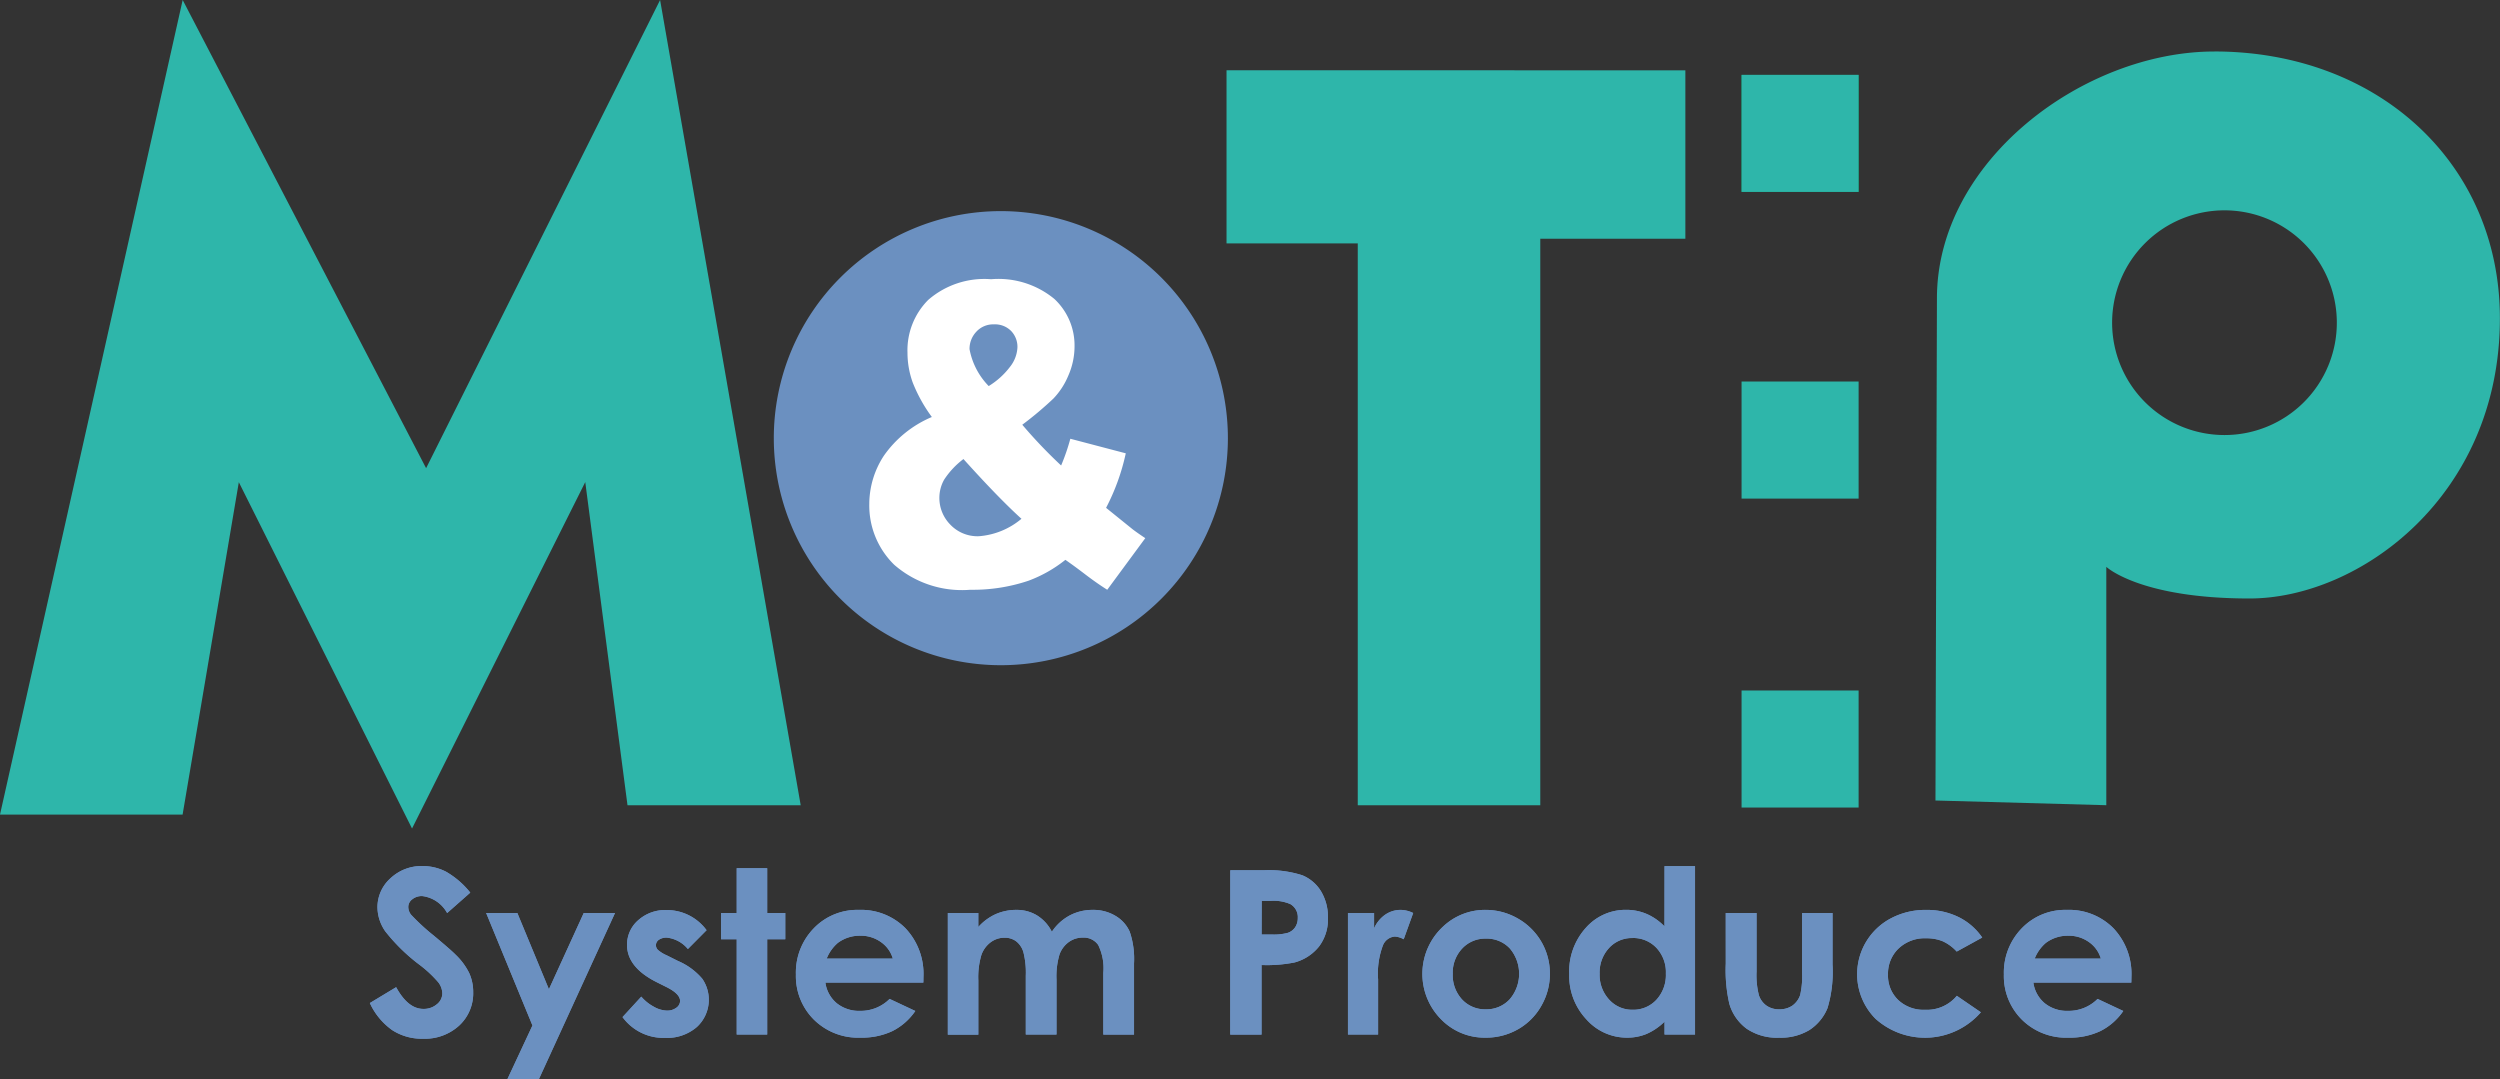 <svg id="logo_01" xmlns="http://www.w3.org/2000/svg" xmlns:xlink="http://www.w3.org/1999/xlink" width="92.032" height="39.722" viewBox="0 0 92.032 39.722">
  <rect x="0" y="0" width="92.032" height="39.722" fill="#333333" stroke="none"/>
  <defs>
    <clipPath id="clip-path">
      <rect id="長方形_605" data-name="長方形 605" width="92.032" height="39.722" fill="none"/>
    </clipPath>
  </defs>
  <path id="パス_2529" data-name="パス 2529" d="M24.3,0,15.686,17.235,6.725,0,0,29.987H6.722L8.792,17.751,15.168,30.5l6.377-12.753L23.1,29.643h6.376Z" transform="translate(0 0)" fill="#2eb6aa"/>
  <g id="グループ_693" data-name="グループ 693">
    <g id="グループ_692" data-name="グループ 692" clip-path="url(#clip-path)">
      <path id="パス_2530" data-name="パス 2530" d="M178.2,52.412a8.358,8.358,0,1,1-8.359-8.357,8.359,8.359,0,0,1,8.359,8.357" transform="translate(-132.998 -36.283)" fill="#6b90c0"/>
      <path id="パス_2531" data-name="パス 2531" d="M255.944,14.658v6.375h4.831V41.715h6.719V20.861h5.341v-6.2Z" transform="translate(-210.792 -12.072)" fill="#2eb6aa"/>
      <rect id="長方形_601" data-name="長方形 601" width="4.308" height="4.307" transform="translate(64.111 2.758)" fill="#009a59"/>
      <rect id="長方形_602" data-name="長方形 602" width="4.309" height="4.308" transform="translate(64.112 2.756)" fill="#2eb6aa"/>
      <rect id="長方形_603" data-name="長方形 603" width="4.309" height="4.31" transform="translate(64.112 14.045)" fill="#2eb6aa"/>
      <rect id="長方形_604" data-name="長方形 604" width="4.309" height="4.309" transform="translate(64.112 25.419)" fill="#2eb6aa"/>
      <path id="パス_2532" data-name="パス 2532" d="M414.166,10.749c-4.813,0-10.212,4.023-10.212,9.087L403.9,38.322l6.289.173V29.72s1.232,1.165,5.27,1.165,9.219-3.765,9.219-10.315c0-5.7-4.482-9.822-10.516-9.822m.377,14.12a4.136,4.136,0,1,1,4.136-4.135,4.134,4.134,0,0,1-4.136,4.135" transform="translate(-332.65 -8.853)" fill="#2eb6aa"/>
      <path id="パス_2533" data-name="パス 2533" d="M188.8,64.154l2.04.536a7.963,7.963,0,0,1-.725,2.007l.981.792q.179.136.462.324l-1.4,1.9q-.385-.242-.8-.559t-.741-.543a4.908,4.908,0,0,1-1.36.77,6.43,6.43,0,0,1-2.142.332,3.794,3.794,0,0,1-2.8-.921,3.046,3.046,0,0,1-.917-2.233,3.253,3.253,0,0,1,.539-1.784,4.1,4.1,0,0,1,1.764-1.422,5.6,5.6,0,0,1-.705-1.271,3.246,3.246,0,0,1-.192-1.1,2.623,2.623,0,0,1,.763-1.939,3.15,3.15,0,0,1,2.315-.762,3.233,3.233,0,0,1,2.328.725,2.336,2.336,0,0,1,.744,1.735,2.677,2.677,0,0,1-.228,1.086,2.754,2.754,0,0,1-.548.845,12.883,12.883,0,0,1-1.148.966,17.977,17.977,0,0,0,1.43,1.5,7.58,7.58,0,0,0,.34-.988m-3.931.747a3.038,3.038,0,0,0-.715.762,1.36,1.36,0,0,0-.176.672,1.394,1.394,0,0,0,.4.981,1.377,1.377,0,0,0,1.052.43A2.754,2.754,0,0,0,187,67.1q-.834-.754-2.136-2.2m.93-2.686a2.825,2.825,0,0,0,.782-.705,1.247,1.247,0,0,0,.276-.721.842.842,0,0,0-.231-.6.831.831,0,0,0-.635-.245.84.84,0,0,0-.648.271.917.917,0,0,0-.25.641,2.633,2.633,0,0,0,.705,1.358" transform="translate(-149.397 -48.002)" fill="#fff"/>
      <path id="パス_2534" data-name="パス 2534" d="M80.877,181.711l-.853.753a1.209,1.209,0,0,0-.915-.625.558.558,0,0,0-.371.121.353.353,0,0,0-.144.274.466.466,0,0,0,.1.288,7.8,7.8,0,0,0,.844.777q.659.551.8.7a2.409,2.409,0,0,1,.5.676,1.69,1.69,0,0,1,.146.7,1.617,1.617,0,0,1-.515,1.23,1.875,1.875,0,0,1-1.342.485A1.994,1.994,0,0,1,78,186.772a2.5,2.5,0,0,1-.821-.995l.968-.584q.437.8,1,.8a.741.741,0,0,0,.5-.172.514.514,0,0,0,.2-.4.69.69,0,0,0-.152-.411,4.4,4.4,0,0,0-.671-.629,6.773,6.773,0,0,1-1.277-1.244,1.579,1.579,0,0,1-.288-.874,1.428,1.428,0,0,1,.48-1.079,1.664,1.664,0,0,1,1.184-.45,1.873,1.873,0,0,1,.863.209,3.147,3.147,0,0,1,.887.765" transform="translate(-63.564 -148.852)" fill="#6b90c0"/>
      <path id="パス_2535" data-name="パス 2535" d="M101.452,190.526H102.6l1.162,2.807,1.282-2.807h1.151l-2.8,6.111h-1.159l.92-1.971Z" transform="translate(-83.555 -156.915)" fill="#6b90c0"/>
      <path id="パス_2536" data-name="パス 2536" d="M133.046,190.613l-.695.7a1.174,1.174,0,0,0-.769-.419.484.484,0,0,0-.3.08.24.24,0,0,0-.107.2.246.246,0,0,0,.068.167,1.268,1.268,0,0,0,.335.207l.411.206a2.419,2.419,0,0,1,.892.654,1.362,1.362,0,0,1-.2,1.776,1.677,1.677,0,0,1-1.174.4,1.866,1.866,0,0,1-1.562-.765l.691-.753a1.591,1.591,0,0,0,.463.372,1.025,1.025,0,0,0,.471.142.561.561,0,0,0,.358-.107.31.31,0,0,0,.136-.247q0-.259-.489-.506l-.378-.189q-1.086-.547-1.086-1.369a1.188,1.188,0,0,1,.409-.907,1.486,1.486,0,0,1,1.046-.376,1.817,1.817,0,0,1,1.472.74" transform="translate(-107.028 -156.377)" fill="#6b90c0"/>
      <path id="パス_2537" data-name="パス 2537" d="M151.042,181.177h1.123v1.649h.666v.966h-.666V187.3h-1.123v-3.508h-.576v-.966h.576Z" transform="translate(-123.922 -149.215)" fill="#6b90c0"/>
      <path id="パス_2538" data-name="パス 2538" d="M170.776,192.551H167.17a1.2,1.2,0,0,0,.417.758,1.311,1.311,0,0,0,.866.282,1.5,1.5,0,0,0,1.081-.44l.946.444a2.232,2.232,0,0,1-.847.742,2.649,2.649,0,0,1-1.172.24,2.316,2.316,0,0,1-1.715-.664,2.26,2.26,0,0,1-.662-1.663,2.335,2.335,0,0,1,.66-1.7,2.217,2.217,0,0,1,1.655-.676,2.3,2.3,0,0,1,1.719.676,2.445,2.445,0,0,1,.662,1.786Zm-1.123-.884a1.124,1.124,0,0,0-.439-.609,1.271,1.271,0,0,0-.76-.234,1.345,1.345,0,0,0-.824.263,1.471,1.471,0,0,0-.412.58Z" transform="translate(-136.785 -156.378)" fill="#6b90c0"/>
      <path id="パス_2539" data-name="パス 2539" d="M197.785,189.989h1.123v.514a1.913,1.913,0,0,1,.64-.473,1.861,1.861,0,0,1,.767-.156,1.427,1.427,0,0,1,.757.205,1.492,1.492,0,0,1,.543.6,1.812,1.812,0,0,1,.656-.6,1.789,1.789,0,0,1,.85-.205,1.573,1.573,0,0,1,.84.222,1.282,1.282,0,0,1,.52.58,3.1,3.1,0,0,1,.159,1.164v2.624h-1.131v-2.27a1.941,1.941,0,0,0-.189-1.03.648.648,0,0,0-.568-.27.861.861,0,0,0-.516.165.975.975,0,0,0-.339.454,2.826,2.826,0,0,0-.111.931v2.019h-1.131V192.3a3.058,3.058,0,0,0-.088-.87.79.79,0,0,0-.266-.4.7.7,0,0,0-.429-.132.847.847,0,0,0-.509.167,1,1,0,0,0-.342.467,2.892,2.892,0,0,0-.113.946v1.99h-1.123Z" transform="translate(-162.893 -156.378)" fill="#6b90c0"/>
      <path id="パス_2540" data-name="パス 2540" d="M256.734,181.6h1.221a4.011,4.011,0,0,1,1.429.183,1.451,1.451,0,0,1,.691.592,1.831,1.831,0,0,1,.253.981,1.647,1.647,0,0,1-.331,1.053,1.72,1.72,0,0,1-.9.584,5.188,5.188,0,0,1-1.213.094v2.562h-1.152Zm1.152,2.364h.366a1.975,1.975,0,0,0,.6-.062.537.537,0,0,0,.266-.2.6.6,0,0,0,.1-.345.551.551,0,0,0-.271-.511,1.548,1.548,0,0,0-.732-.12h-.325Z" transform="translate(-211.443 -149.562)" fill="#6b90c0"/>
      <path id="パス_2541" data-name="パス 2541" d="M281.3,189.989h.962v.563a1.2,1.2,0,0,1,.415-.506,1,1,0,0,1,.568-.172,1.053,1.053,0,0,1,.456.115l-.349.966a.775.775,0,0,0-.325-.1.514.514,0,0,0-.438.321,2.931,2.931,0,0,0-.179,1.258l0,.218v1.809H281.3Z" transform="translate(-231.678 -156.378)" fill="#6b90c0"/>
      <path id="パス_2542" data-name="パス 2542" d="M299.148,189.874a2.37,2.37,0,0,1,1.19.316,2.322,2.322,0,0,1,1.182,2.031,2.349,2.349,0,0,1-.315,1.184,2.267,2.267,0,0,1-.857.862,2.366,2.366,0,0,1-1.2.31,2.231,2.231,0,0,1-1.642-.684,2.372,2.372,0,0,1,.088-3.411,2.245,2.245,0,0,1,1.55-.608m.019,1.057a1.155,1.155,0,0,0-.871.364,1.292,1.292,0,0,0-.348.931,1.317,1.317,0,0,0,.344.946,1.15,1.15,0,0,0,.872.362,1.163,1.163,0,0,0,.877-.366,1.442,1.442,0,0,0,.006-1.877,1.163,1.163,0,0,0-.879-.36" transform="translate(-244.464 -156.378)" fill="#6b90c0"/>
      <path id="パス_2543" data-name="パス 2543" d="M330.965,180.737h1.123v6.2h-1.123v-.473a2.2,2.2,0,0,1-.659.45,1.845,1.845,0,0,1-.717.138,1.99,1.99,0,0,1-1.5-.672,2.345,2.345,0,0,1-.633-1.671,2.4,2.4,0,0,1,.612-1.7,1.949,1.949,0,0,1,1.486-.662,1.889,1.889,0,0,1,.756.152,2.061,2.061,0,0,1,.653.456Zm-1.18,2.648a1.135,1.135,0,0,0-.864.368,1.326,1.326,0,0,0-.345.944,1.34,1.34,0,0,0,.35.954,1.136,1.136,0,0,0,.863.374,1.157,1.157,0,0,0,.877-.368,1.346,1.346,0,0,0,.348-.965,1.308,1.308,0,0,0-.348-.946,1.171,1.171,0,0,0-.881-.362" transform="translate(-269.689 -148.853)" fill="#6b90c0"/>
      <path id="パス_2544" data-name="パス 2544" d="M360.113,190.526h1.135v2.155a2.981,2.981,0,0,0,.087.874.764.764,0,0,0,.279.38.794.794,0,0,0,.472.136.828.828,0,0,0,.476-.134.788.788,0,0,0,.291-.393,3.022,3.022,0,0,0,.07-.827v-2.192h1.122v1.9a4.652,4.652,0,0,1-.185,1.6,1.749,1.749,0,0,1-.666.808,2.038,2.038,0,0,1-1.118.282,1.985,1.985,0,0,1-1.191-.329,1.739,1.739,0,0,1-.639-.917,5.561,5.561,0,0,1-.132-1.48Z" transform="translate(-296.584 -156.915)" fill="#6b90c0"/>
      <path id="パス_2545" data-name="パス 2545" d="M392.146,190.893l-.934.514a1.591,1.591,0,0,0-.521-.382,1.569,1.569,0,0,0-.6-.107,1.4,1.4,0,0,0-1.019.376,1.278,1.278,0,0,0-.389.963,1.237,1.237,0,0,0,.375.932,1.358,1.358,0,0,0,.984.361,1.43,1.43,0,0,0,1.174-.514l.885.606a2.727,2.727,0,0,1-3.88.237,2.325,2.325,0,0,1,.564-3.693,2.707,2.707,0,0,1,1.3-.312,2.64,2.64,0,0,1,1.2.265,2.271,2.271,0,0,1,.868.755" transform="translate(-319.18 -156.377)" fill="#6b90c0"/>
      <path id="パス_2546" data-name="パス 2546" d="M422.847,192.551h-3.606a1.2,1.2,0,0,0,.417.758,1.309,1.309,0,0,0,.865.282,1.5,1.5,0,0,0,1.082-.44l.946.444a2.23,2.23,0,0,1-.847.742,2.648,2.648,0,0,1-1.172.24,2.315,2.315,0,0,1-1.715-.664,2.26,2.26,0,0,1-.662-1.663,2.336,2.336,0,0,1,.66-1.7,2.217,2.217,0,0,1,1.655-.676,2.3,2.3,0,0,1,1.719.676,2.445,2.445,0,0,1,.662,1.786Zm-1.122-.884a1.126,1.126,0,0,0-.439-.609,1.272,1.272,0,0,0-.76-.234,1.347,1.347,0,0,0-.824.263,1.47,1.47,0,0,0-.412.58Z" transform="translate(-344.387 -156.378)" fill="#6b90c0"/>
      <path id="パス_2547" data-name="パス 2547" d="M80.877,181.711l-.853.753a1.209,1.209,0,0,0-.915-.625.558.558,0,0,0-.371.121.353.353,0,0,0-.144.274.466.466,0,0,0,.1.288,7.8,7.8,0,0,0,.844.777q.659.551.8.7a2.409,2.409,0,0,1,.5.676,1.69,1.69,0,0,1,.146.7,1.617,1.617,0,0,1-.515,1.23,1.875,1.875,0,0,1-1.342.485A1.994,1.994,0,0,1,78,186.772a2.5,2.5,0,0,1-.821-.995l.968-.584q.437.8,1,.8a.741.741,0,0,0,.5-.172.514.514,0,0,0,.2-.4.69.69,0,0,0-.152-.411,4.4,4.4,0,0,0-.671-.629,6.773,6.773,0,0,1-1.277-1.244,1.579,1.579,0,0,1-.288-.874,1.428,1.428,0,0,1,.48-1.079,1.664,1.664,0,0,1,1.184-.45,1.873,1.873,0,0,1,.863.209,3.147,3.147,0,0,1,.887.765" transform="translate(-63.564 -148.852)" fill="#6b90c0"/>
      <path id="パス_2548" data-name="パス 2548" d="M101.452,190.526H102.6l1.162,2.807,1.282-2.807h1.151l-2.8,6.111h-1.159l.92-1.971Z" transform="translate(-83.555 -156.915)" fill="#6b90c0"/>
      <path id="パス_2549" data-name="パス 2549" d="M133.046,190.613l-.695.7a1.174,1.174,0,0,0-.769-.419.484.484,0,0,0-.3.08.24.24,0,0,0-.107.2.246.246,0,0,0,.068.167,1.268,1.268,0,0,0,.335.207l.411.206a2.419,2.419,0,0,1,.892.654,1.362,1.362,0,0,1-.2,1.776,1.677,1.677,0,0,1-1.174.4,1.866,1.866,0,0,1-1.562-.765l.691-.753a1.591,1.591,0,0,0,.463.372,1.025,1.025,0,0,0,.471.142.561.561,0,0,0,.358-.107.31.31,0,0,0,.136-.247q0-.259-.489-.506l-.378-.189q-1.086-.547-1.086-1.369a1.188,1.188,0,0,1,.409-.907,1.486,1.486,0,0,1,1.046-.376,1.817,1.817,0,0,1,1.472.74" transform="translate(-107.028 -156.377)" fill="#6b90c0"/>
      <path id="パス_2550" data-name="パス 2550" d="M151.042,181.177h1.123v1.649h.666v.966h-.666V187.3h-1.123v-3.508h-.576v-.966h.576Z" transform="translate(-123.922 -149.215)" fill="#6b90c0"/>
      <path id="パス_2551" data-name="パス 2551" d="M170.776,192.551H167.17a1.2,1.2,0,0,0,.417.758,1.311,1.311,0,0,0,.866.282,1.5,1.5,0,0,0,1.081-.44l.946.444a2.232,2.232,0,0,1-.847.742,2.649,2.649,0,0,1-1.172.24,2.316,2.316,0,0,1-1.715-.664,2.26,2.26,0,0,1-.662-1.663,2.335,2.335,0,0,1,.66-1.7,2.217,2.217,0,0,1,1.655-.676,2.3,2.3,0,0,1,1.719.676,2.445,2.445,0,0,1,.662,1.786Zm-1.123-.884a1.124,1.124,0,0,0-.439-.609,1.271,1.271,0,0,0-.76-.234,1.345,1.345,0,0,0-.824.263,1.471,1.471,0,0,0-.412.58Z" transform="translate(-136.785 -156.378)" fill="#6b90c0"/>
      <path id="パス_2552" data-name="パス 2552" d="M197.785,189.989h1.123v.514a1.913,1.913,0,0,1,.64-.473,1.861,1.861,0,0,1,.767-.156,1.427,1.427,0,0,1,.757.205,1.492,1.492,0,0,1,.543.6,1.812,1.812,0,0,1,.656-.6,1.789,1.789,0,0,1,.85-.205,1.573,1.573,0,0,1,.84.222,1.282,1.282,0,0,1,.52.58,3.1,3.1,0,0,1,.159,1.164v2.624h-1.131v-2.27a1.941,1.941,0,0,0-.189-1.03.648.648,0,0,0-.568-.27.861.861,0,0,0-.516.165.975.975,0,0,0-.339.454,2.826,2.826,0,0,0-.111.931v2.019h-1.131V192.3a3.058,3.058,0,0,0-.088-.87.79.79,0,0,0-.266-.4.7.7,0,0,0-.429-.132.847.847,0,0,0-.509.167,1,1,0,0,0-.342.467,2.892,2.892,0,0,0-.113.946v1.99h-1.123Z" transform="translate(-162.893 -156.378)" fill="#6b90c0"/>
      <path id="パス_2553" data-name="パス 2553" d="M256.734,181.6h1.221a4.011,4.011,0,0,1,1.429.183,1.451,1.451,0,0,1,.691.592,1.831,1.831,0,0,1,.253.981,1.647,1.647,0,0,1-.331,1.053,1.72,1.72,0,0,1-.9.584,5.188,5.188,0,0,1-1.213.094v2.562h-1.152Zm1.152,2.364h.366a1.975,1.975,0,0,0,.6-.062.537.537,0,0,0,.266-.2.6.6,0,0,0,.1-.345.551.551,0,0,0-.271-.511,1.548,1.548,0,0,0-.732-.12h-.325Z" transform="translate(-211.443 -149.562)" fill="#6b90c0"/>
      <path id="パス_2554" data-name="パス 2554" d="M281.3,189.989h.962v.563a1.2,1.2,0,0,1,.415-.506,1,1,0,0,1,.568-.172,1.053,1.053,0,0,1,.456.115l-.349.966a.775.775,0,0,0-.325-.1.514.514,0,0,0-.438.321,2.931,2.931,0,0,0-.179,1.258l0,.218v1.809H281.3Z" transform="translate(-231.678 -156.378)" fill="#6b90c0"/>
      <path id="パス_2555" data-name="パス 2555" d="M299.148,189.874a2.37,2.37,0,0,1,1.19.316,2.322,2.322,0,0,1,1.182,2.031,2.349,2.349,0,0,1-.315,1.184,2.267,2.267,0,0,1-.857.862,2.366,2.366,0,0,1-1.2.31,2.231,2.231,0,0,1-1.642-.684,2.372,2.372,0,0,1,.088-3.411,2.245,2.245,0,0,1,1.55-.608m.019,1.057a1.155,1.155,0,0,0-.871.364,1.292,1.292,0,0,0-.348.931,1.317,1.317,0,0,0,.344.946,1.15,1.15,0,0,0,.872.362,1.163,1.163,0,0,0,.877-.366,1.442,1.442,0,0,0,.006-1.877,1.163,1.163,0,0,0-.879-.36" transform="translate(-244.464 -156.378)" fill="#6b90c0"/>
      <path id="パス_2556" data-name="パス 2556" d="M330.965,180.737h1.123v6.2h-1.123v-.473a2.2,2.2,0,0,1-.659.45,1.845,1.845,0,0,1-.717.138,1.99,1.99,0,0,1-1.5-.672,2.345,2.345,0,0,1-.633-1.671,2.4,2.4,0,0,1,.612-1.7,1.949,1.949,0,0,1,1.486-.662,1.889,1.889,0,0,1,.756.152,2.061,2.061,0,0,1,.653.456Zm-1.18,2.648a1.135,1.135,0,0,0-.864.368,1.326,1.326,0,0,0-.345.944,1.34,1.34,0,0,0,.35.954,1.136,1.136,0,0,0,.863.374,1.157,1.157,0,0,0,.877-.368,1.346,1.346,0,0,0,.348-.965,1.308,1.308,0,0,0-.348-.946,1.171,1.171,0,0,0-.881-.362" transform="translate(-269.689 -148.853)" fill="#6b90c0"/>
      <path id="パス_2557" data-name="パス 2557" d="M360.113,190.526h1.135v2.155a2.981,2.981,0,0,0,.087.874.764.764,0,0,0,.279.38.794.794,0,0,0,.472.136.828.828,0,0,0,.476-.134.788.788,0,0,0,.291-.393,3.022,3.022,0,0,0,.07-.827v-2.192h1.122v1.9a4.652,4.652,0,0,1-.185,1.6,1.749,1.749,0,0,1-.666.808,2.038,2.038,0,0,1-1.118.282,1.985,1.985,0,0,1-1.191-.329,1.739,1.739,0,0,1-.639-.917,5.561,5.561,0,0,1-.132-1.48Z" transform="translate(-296.584 -156.915)" fill="#6b90c0"/>
      <path id="パス_2558" data-name="パス 2558" d="M392.146,190.893l-.934.514a1.591,1.591,0,0,0-.521-.382,1.569,1.569,0,0,0-.6-.107,1.4,1.4,0,0,0-1.019.376,1.278,1.278,0,0,0-.389.963,1.237,1.237,0,0,0,.375.932,1.358,1.358,0,0,0,.984.361,1.43,1.43,0,0,0,1.174-.514l.885.606a2.727,2.727,0,0,1-3.88.237,2.325,2.325,0,0,1,.564-3.693,2.707,2.707,0,0,1,1.3-.312,2.64,2.64,0,0,1,1.2.265,2.271,2.271,0,0,1,.868.755" transform="translate(-319.18 -156.377)" fill="#6b90c0"/>
      <path id="パス_2559" data-name="パス 2559" d="M422.847,192.551h-3.606a1.2,1.2,0,0,0,.417.758,1.309,1.309,0,0,0,.865.282,1.5,1.5,0,0,0,1.082-.44l.946.444a2.23,2.23,0,0,1-.847.742,2.648,2.648,0,0,1-1.172.24,2.315,2.315,0,0,1-1.715-.664,2.26,2.26,0,0,1-.662-1.663,2.336,2.336,0,0,1,.66-1.7,2.217,2.217,0,0,1,1.655-.676,2.3,2.3,0,0,1,1.719.676,2.445,2.445,0,0,1,.662,1.786Zm-1.122-.884a1.126,1.126,0,0,0-.439-.609,1.272,1.272,0,0,0-.76-.234,1.347,1.347,0,0,0-.824.263,1.47,1.47,0,0,0-.412.58Z" transform="translate(-344.387 -156.378)" fill="#6b90c0"/>
    </g>
  </g>
</svg>
